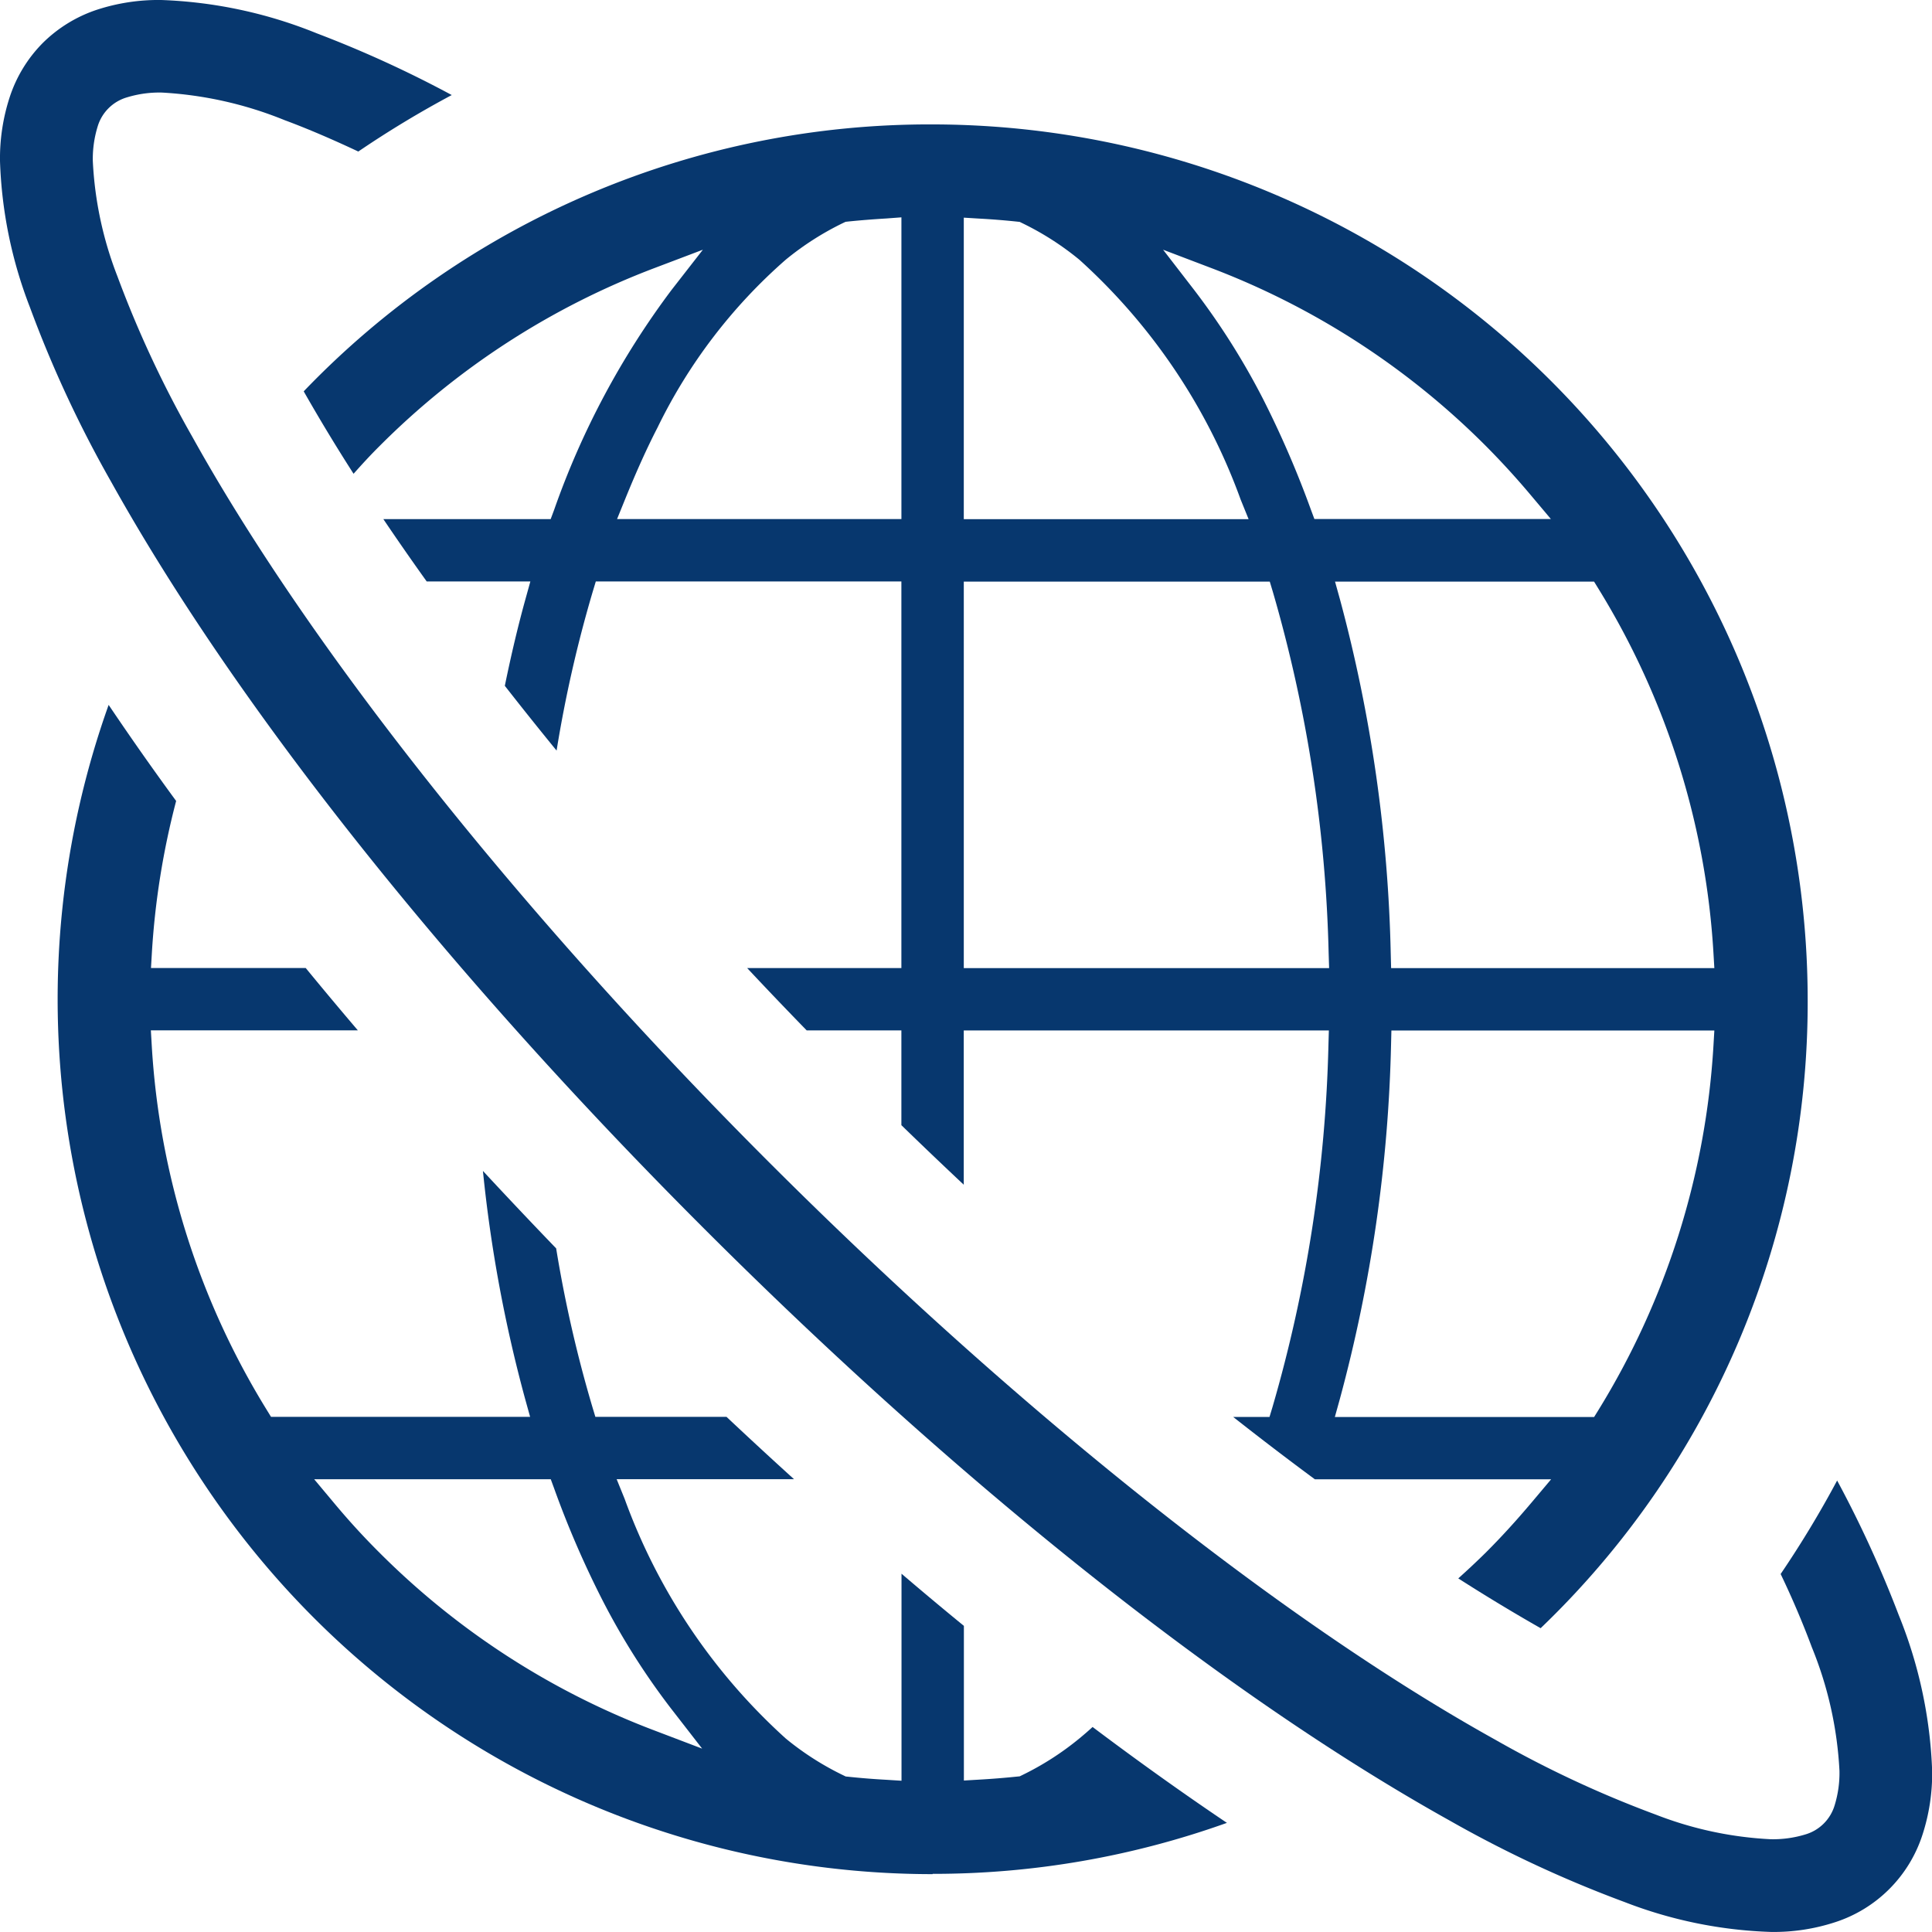 <svg xmlns="http://www.w3.org/2000/svg" width="62.97" height="62.968"><g data-name="Group 267" fill="#07376e"><path data-name="Path 192" d="M30.396 61.084A28.516 28.516 0 013.541 22.975a96.431 96.431 0 002.2 3.131 25.538 25.538 0 00-.791 4.951l-.029.493h5.043q.831 1.014 1.7 2.033H4.917l.029.493a25.46 25.46 0 003.752 11.883l.136.221h8.444l-.164-.591a45.666 45.666 0 01-1.374-7.425q1.17 1.261 2.387 2.525a41.751 41.751 0 001.178 5.159l.1.332h4.275q1.1 1.035 2.2 2.032h-5.781l.26.641a19.463 19.463 0 005.254 7.813 9.355 9.355 0 001.879 1.2l.071.035.079.008c.413.044.83.077 1.247.1l.494.031v-6.748q1.02.872 2.033 1.7v5.041l.493-.029a26.8 26.8 0 001.248-.1l.08-.008.071-.035a9.4 9.4 0 001.879-1.205c.141-.116.283-.239.424-.368 1.492 1.123 2.96 2.17 4.378 3.125a28.375 28.375 0 01-9.59 1.662zm-19.511-12.1c.5.6.984 1.125 1.48 1.619a25.347 25.347 0 008.969 5.8l1.551.59-1.018-1.312a23.087 23.087 0 01-2.243-3.55 31.36 31.36 0 01-1.561-3.613l-.112-.305H10.24z"/><path data-name="Path 193" d="M50.214 53.068a60.93 60.93 0 01-2.684-1.623c.306-.274.606-.555.9-.845.5-.5.98-1.026 1.48-1.618l.646-.767h-7.7a107.661 107.661 0 01-2.662-2.032h1.183l.1-.331a46.094 46.094 0 001.821-11.786l.014-.48h-11.9v5.028q-1.018-.955-2.033-1.941v-3.089h-3.086q-.987-1.013-1.941-2.032h5.027v-12.6h-9.96l-.1.332a41.562 41.562 0 00-1.178 5.18q-.867-1.062-1.687-2.111c.213-1.037.432-1.958.668-2.81l.164-.591h-3.378q-.736-1.029-1.413-2.032h5.453l.112-.3a26.566 26.566 0 013.828-7.17l1.021-1.311-1.554.589a25.337 25.337 0 00-8.988 5.814c-.292.29-.57.592-.843.9a58.696 58.696 0 01-1.625-2.687 28.258 28.258 0 0120.5-8.7 28.555 28.555 0 0128.519 28.519 28.245 28.245 0 01-8.704 20.494zM45.339 34.04a48.342 48.342 0 01-1.668 11.554l-.164.59h8.451l.137-.221a25.5 25.5 0 003.752-11.883l.029-.493H45.35zm-1.662-14.492a48.37 48.37 0 011.652 11.553l.012.453h10.535l-.029-.493a25.487 25.487 0 00-3.755-11.883l-.136-.221h-8.443zM31.413 31.554H43.32l-.015-.48a46.023 46.023 0 00-1.819-11.785l-.1-.332h-9.973zm7.511-22.1a23.441 23.441 0 012.243 3.55 32.4 32.4 0 011.561 3.612l.112.3h7.708l-.645-.766a25.89 25.89 0 00-1.477-1.617 25.359 25.359 0 00-8.969-5.805l-1.548-.589zm-7.511 7.467h9.283l-.26-.641a19.447 19.447 0 00-5.254-7.813 9.323 9.323 0 00-1.876-1.2l-.071-.035-.079-.008c-.414-.044-.83-.077-1.25-.1l-.493-.03zm-2.527-9.8c-.418.025-.836.058-1.248.1l-.079.009-.072.034a9.425 9.425 0 00-1.877 1.2 17.345 17.345 0 00-4.178 5.469c-.34.658-.687 1.425-1.06 2.344l-.26.641h9.268V7.084z"/><path data-name="Path 194" d="M57.722 62.968a14.45 14.45 0 01-4.768-.973 38.793 38.793 0 01-5.694-2.651c-7.288-4.06-15.927-10.919-24.323-19.311S7.687 22.999 3.625 15.708a38.4 38.4 0 01-2.65-5.694A14.447 14.447 0 010 5.247a6.439 6.439 0 01.316-2.08A4.481 4.481 0 011.395 1.4 4.533 4.533 0 013.167.315 6.471 6.471 0 015.254 0a14.856 14.856 0 015.07 1.086 36.985 36.985 0 014.4 2.012 33.278 33.278 0 00-3.046 1.841c-.85-.4-1.656-.746-2.4-1.022a12.406 12.406 0 00-4-.9 3.609 3.609 0 00-1.139.156 1.408 1.408 0 00-.958.956 3.587 3.587 0 00-.156 1.117 11.906 11.906 0 00.8 3.755 35.541 35.541 0 002.444 5.237c3.863 6.95 10.719 15.572 18.809 23.656S41.785 52.84 48.734 56.702a35.34 35.34 0 005.238 2.444 11.917 11.917 0 003.733.8 3.613 3.613 0 001.135-.155 1.409 1.409 0 00.958-.955 3.57 3.57 0 00.156-1.118 12.291 12.291 0 00-.9-4.028 28.857 28.857 0 00-1.017-2.388 33.8 33.8 0 001.841-3.047 37.246 37.246 0 012.009 4.388 14.9 14.9 0 011.088 5.077 6.452 6.452 0 01-.316 2.082 4.423 4.423 0 01-2.85 2.85 6.434 6.434 0 01-2.087.316z"/></g></svg>